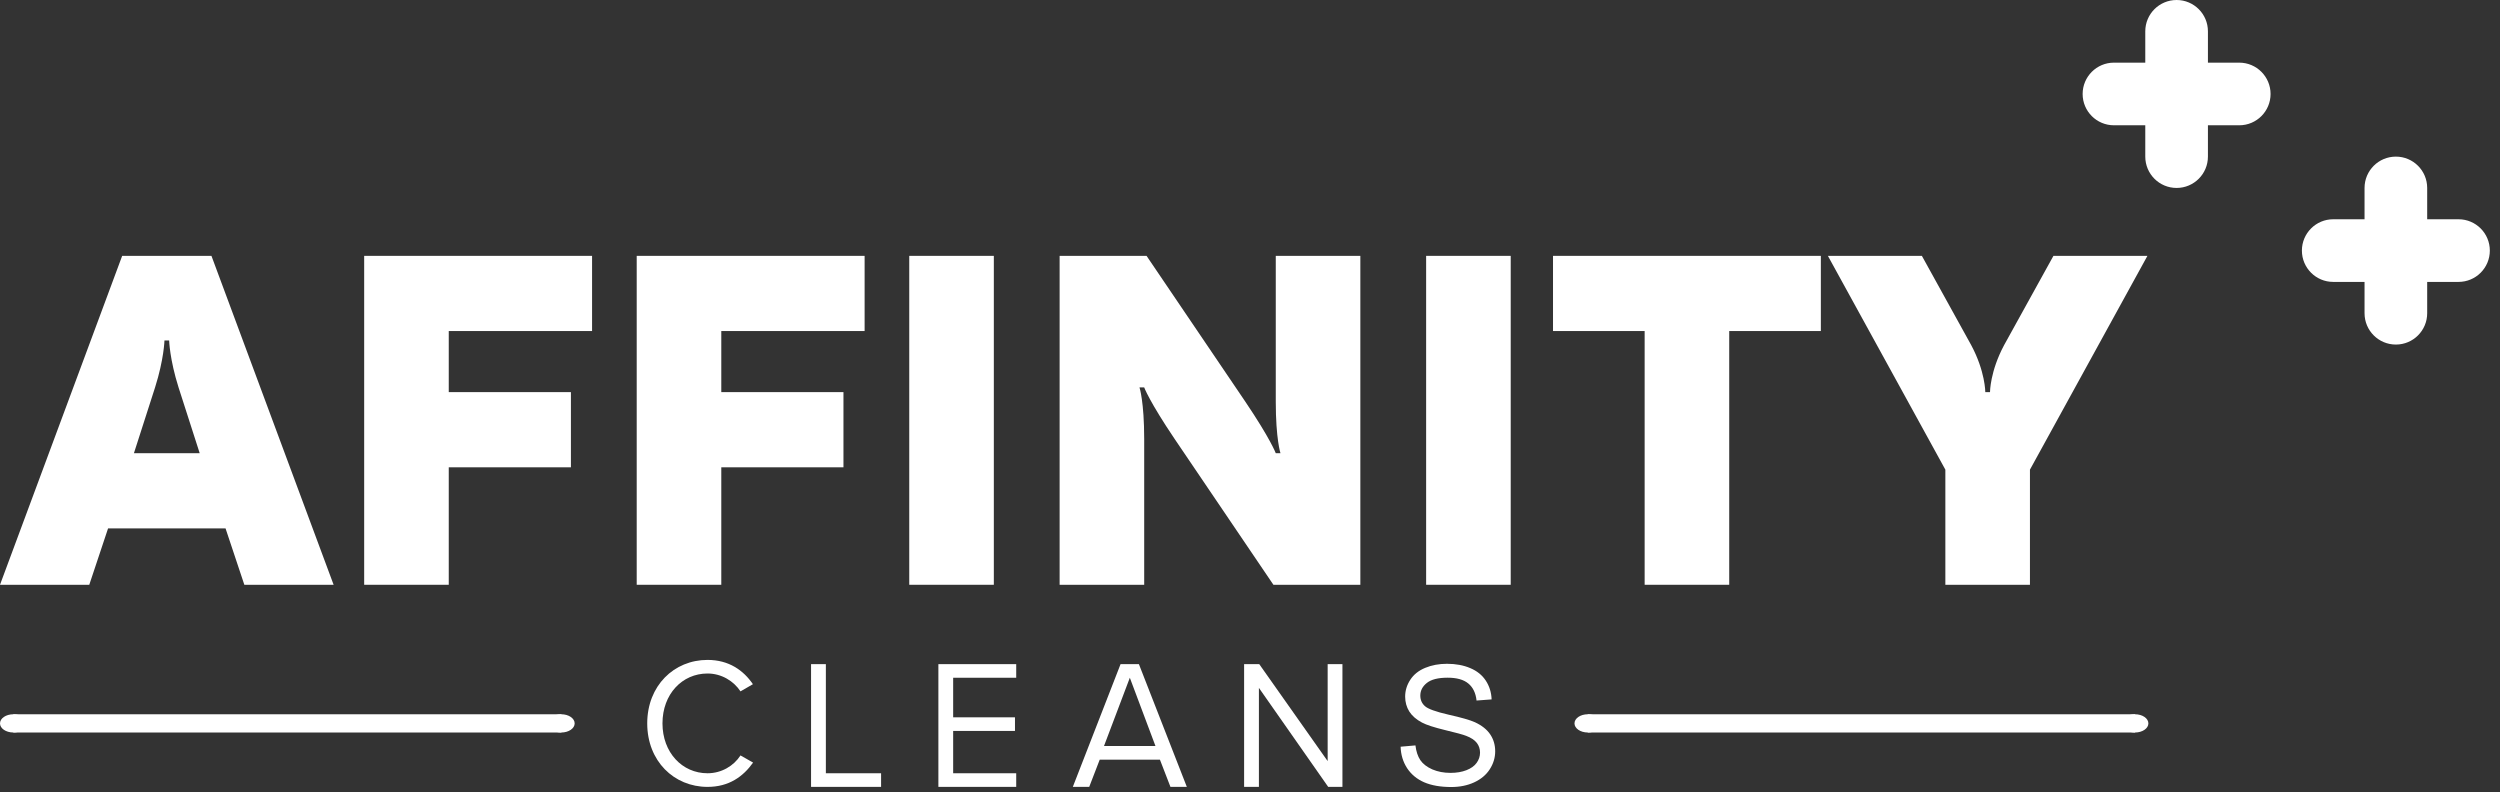 <svg xmlns="http://www.w3.org/2000/svg" width="224" height="71" viewBox="0 0 224 71" fill="none"><rect x="0" y="0" width="224" height="71" fill="#333333" stroke="none"/><path d="M14.736 30.503C14.736 30.503 14.694 32.187 13.894 34.713L11.999 40.608H17.893L15.998 34.713C15.199 32.187 15.156 30.503 15.156 30.503H14.736ZM9.683 47.344L7.999 52.396H0L10.947 22.925H18.946L29.892 52.396H21.893L20.209 47.344H9.683Z" fill="white"></path><path d="M40.208 35.134H51.154V41.871H40.208V52.396H32.63V22.925H53.049V29.661H40.208V35.134Z" fill="white"></path><path d="M64.628 35.134H75.574V41.871H64.628V52.396H57.049V22.925H77.469V29.661H64.628V35.134Z" fill="white"></path><path d="M81.469 22.925H89.047V52.396H81.469V22.925Z" fill="white"></path><path d="M105.257 39.344C102.983 35.976 102.52 34.713 102.52 34.713H102.099C102.099 34.713 102.52 35.976 102.52 39.344V52.396H94.942V22.925H102.731L111.572 35.976C113.845 39.344 114.309 40.608 114.309 40.608H114.73C114.73 40.608 114.309 39.344 114.309 35.976V22.925H121.887V52.396H114.098L105.257 39.344Z" fill="white"></path><path d="M127.782 22.925H135.36V52.396H127.782V22.925Z" fill="white"></path><path d="M154.938 52.396H147.36V29.661H139.15V22.925H163.148V29.661H154.938V52.396Z" fill="white"></path><path d="M178.305 35.134C178.305 35.134 178.305 33.282 179.567 30.924L183.988 22.925H192.409L181.883 42.081V52.396H174.304V42.081L163.779 22.925H172.2L176.62 30.924C177.883 33.282 177.883 35.134 177.883 35.134H178.305Z" fill="white"></path><path d="M189.41 11.226H192.217V14.033C192.217 15.583 193.473 16.84 195.023 16.84C196.573 16.84 197.83 15.583 197.83 14.033V11.226H200.637C202.187 11.226 203.443 9.97 203.443 8.42C203.443 6.87 202.187 5.613 200.637 5.613H197.83V2.806C197.83 1.256 196.573 0 195.023 0C193.473 0 192.217 1.256 192.217 2.806V5.613H189.41C187.86 5.613 186.604 6.87 186.604 8.42C186.604 9.97 187.86 11.226 189.41 11.226Z" fill="white"></path><path d="M209.056 25.259H211.863V28.066C211.863 29.616 213.119 30.873 214.67 30.873C216.22 30.873 217.476 29.616 217.476 28.066V25.259H220.283C221.833 25.259 223.089 24.003 223.089 22.453C223.089 20.903 221.833 19.646 220.283 19.646H217.476V16.84C217.476 15.29 216.22 14.033 214.67 14.033C213.119 14.033 211.863 15.29 211.863 16.84V19.646H209.056C207.506 19.646 206.25 20.903 206.25 22.453C206.25 24.003 207.506 25.259 209.056 25.259Z" fill="white"></path><path d="M57.992 64.816C57.992 61.436 60.392 59.128 63.394 59.128C65.316 59.128 66.618 60.068 67.461 61.304L66.348 61.947C65.744 61.023 64.648 60.346 63.394 60.346C61.121 60.346 59.358 62.194 59.358 64.816C59.358 67.421 61.121 69.284 63.394 69.284C64.648 69.284 65.744 68.625 66.348 67.685L67.476 68.328C66.586 69.581 65.316 70.505 63.394 70.505C60.392 70.505 57.992 68.196 57.992 64.816Z" fill="white"></path><path d="M125.496 66.905L126.824 66.788C126.887 67.322 127.032 67.762 127.26 68.106C127.492 68.446 127.85 68.723 128.335 68.937C128.819 69.145 129.363 69.25 129.968 69.25C130.506 69.25 130.98 69.17 131.391 69.01C131.803 68.849 132.108 68.631 132.306 68.354C132.509 68.073 132.611 67.767 132.611 67.436C132.611 67.101 132.514 66.81 132.321 66.562C132.127 66.31 131.808 66.099 131.362 65.929C131.077 65.817 130.445 65.645 129.467 65.412C128.489 65.174 127.804 64.951 127.412 64.742C126.904 64.475 126.524 64.144 126.272 63.751C126.026 63.353 125.902 62.909 125.902 62.418C125.902 61.88 126.055 61.377 126.36 60.911C126.665 60.44 127.11 60.083 127.696 59.84C128.281 59.597 128.932 59.476 129.649 59.476C130.438 59.476 131.132 59.605 131.733 59.862C132.338 60.115 132.802 60.488 133.127 60.984C133.451 61.479 133.625 62.04 133.649 62.666L132.299 62.768C132.226 62.093 131.979 61.583 131.558 61.239C131.142 60.894 130.525 60.721 129.707 60.721C128.855 60.721 128.233 60.879 127.841 61.195C127.454 61.506 127.26 61.882 127.26 62.324C127.26 62.707 127.398 63.023 127.674 63.27C127.945 63.518 128.652 63.773 129.794 64.035C130.941 64.293 131.728 64.518 132.154 64.713C132.773 64.999 133.231 65.363 133.526 65.805C133.821 66.242 133.969 66.747 133.969 67.32C133.969 67.888 133.807 68.424 133.482 68.929C133.158 69.43 132.691 69.82 132.081 70.102C131.476 70.379 130.794 70.517 130.034 70.517C129.07 70.517 128.262 70.376 127.608 70.095C126.96 69.813 126.449 69.391 126.076 68.828C125.709 68.259 125.515 67.618 125.496 66.905Z" fill="white"></path><path d="M72.671 59.507H73.997V69.284H78.945V70.504H72.671V59.507Z" fill="white"></path><path d="M84.079 59.507H91.053V60.726H85.403V64.272H90.942V65.492H85.403V69.284H91.053V70.504H84.079V59.507Z" fill="white"></path><path d="M98.918 66.844H103.53L101.233 60.726L98.918 66.844ZM103.929 68.065H98.535L97.594 70.504H96.125L100.402 59.507H102.046L106.34 70.504H104.872L103.929 68.065Z" fill="white"></path><path d="M112.798 61.634V70.504H111.472V59.507H112.829L118.958 68.196V59.507H120.282V70.504H119.006L112.798 61.634Z" fill="white"></path><path d="M191.304 63.999H142.265V65.633H191.304V63.999Z" fill="white"></path><path d="M142.265 65.632C142.923 65.632 143.456 65.267 143.456 64.815C143.456 64.364 142.923 63.998 142.265 63.998C141.608 63.998 141.074 64.364 141.074 64.815C141.074 65.267 141.608 65.632 142.265 65.632Z" fill="white"></path><path d="M191.299 65.633C191.96 65.633 192.495 65.267 192.495 64.816C192.495 64.364 191.96 63.998 191.299 63.998C190.638 63.998 190.102 64.364 190.102 64.816C190.102 65.267 190.638 65.633 191.299 65.633Z" fill="white"></path><path d="M50.297 63.999H1.193V65.633H50.297V63.999Z" fill="white"></path><path d="M1.193 65.632C1.851 65.632 2.385 65.267 2.385 64.815C2.385 64.364 1.851 63.998 1.193 63.998C0.534 63.998 0 64.364 0 64.815C0 65.267 0.534 65.632 1.193 65.632Z" fill="white"></path><path d="M50.292 65.633C50.953 65.633 51.49 65.267 51.49 64.816C51.49 64.364 50.953 63.998 50.292 63.998C49.63 63.998 49.094 64.364 49.094 64.816C49.094 65.267 49.63 65.633 50.292 65.633Z" fill="white"></path></svg>